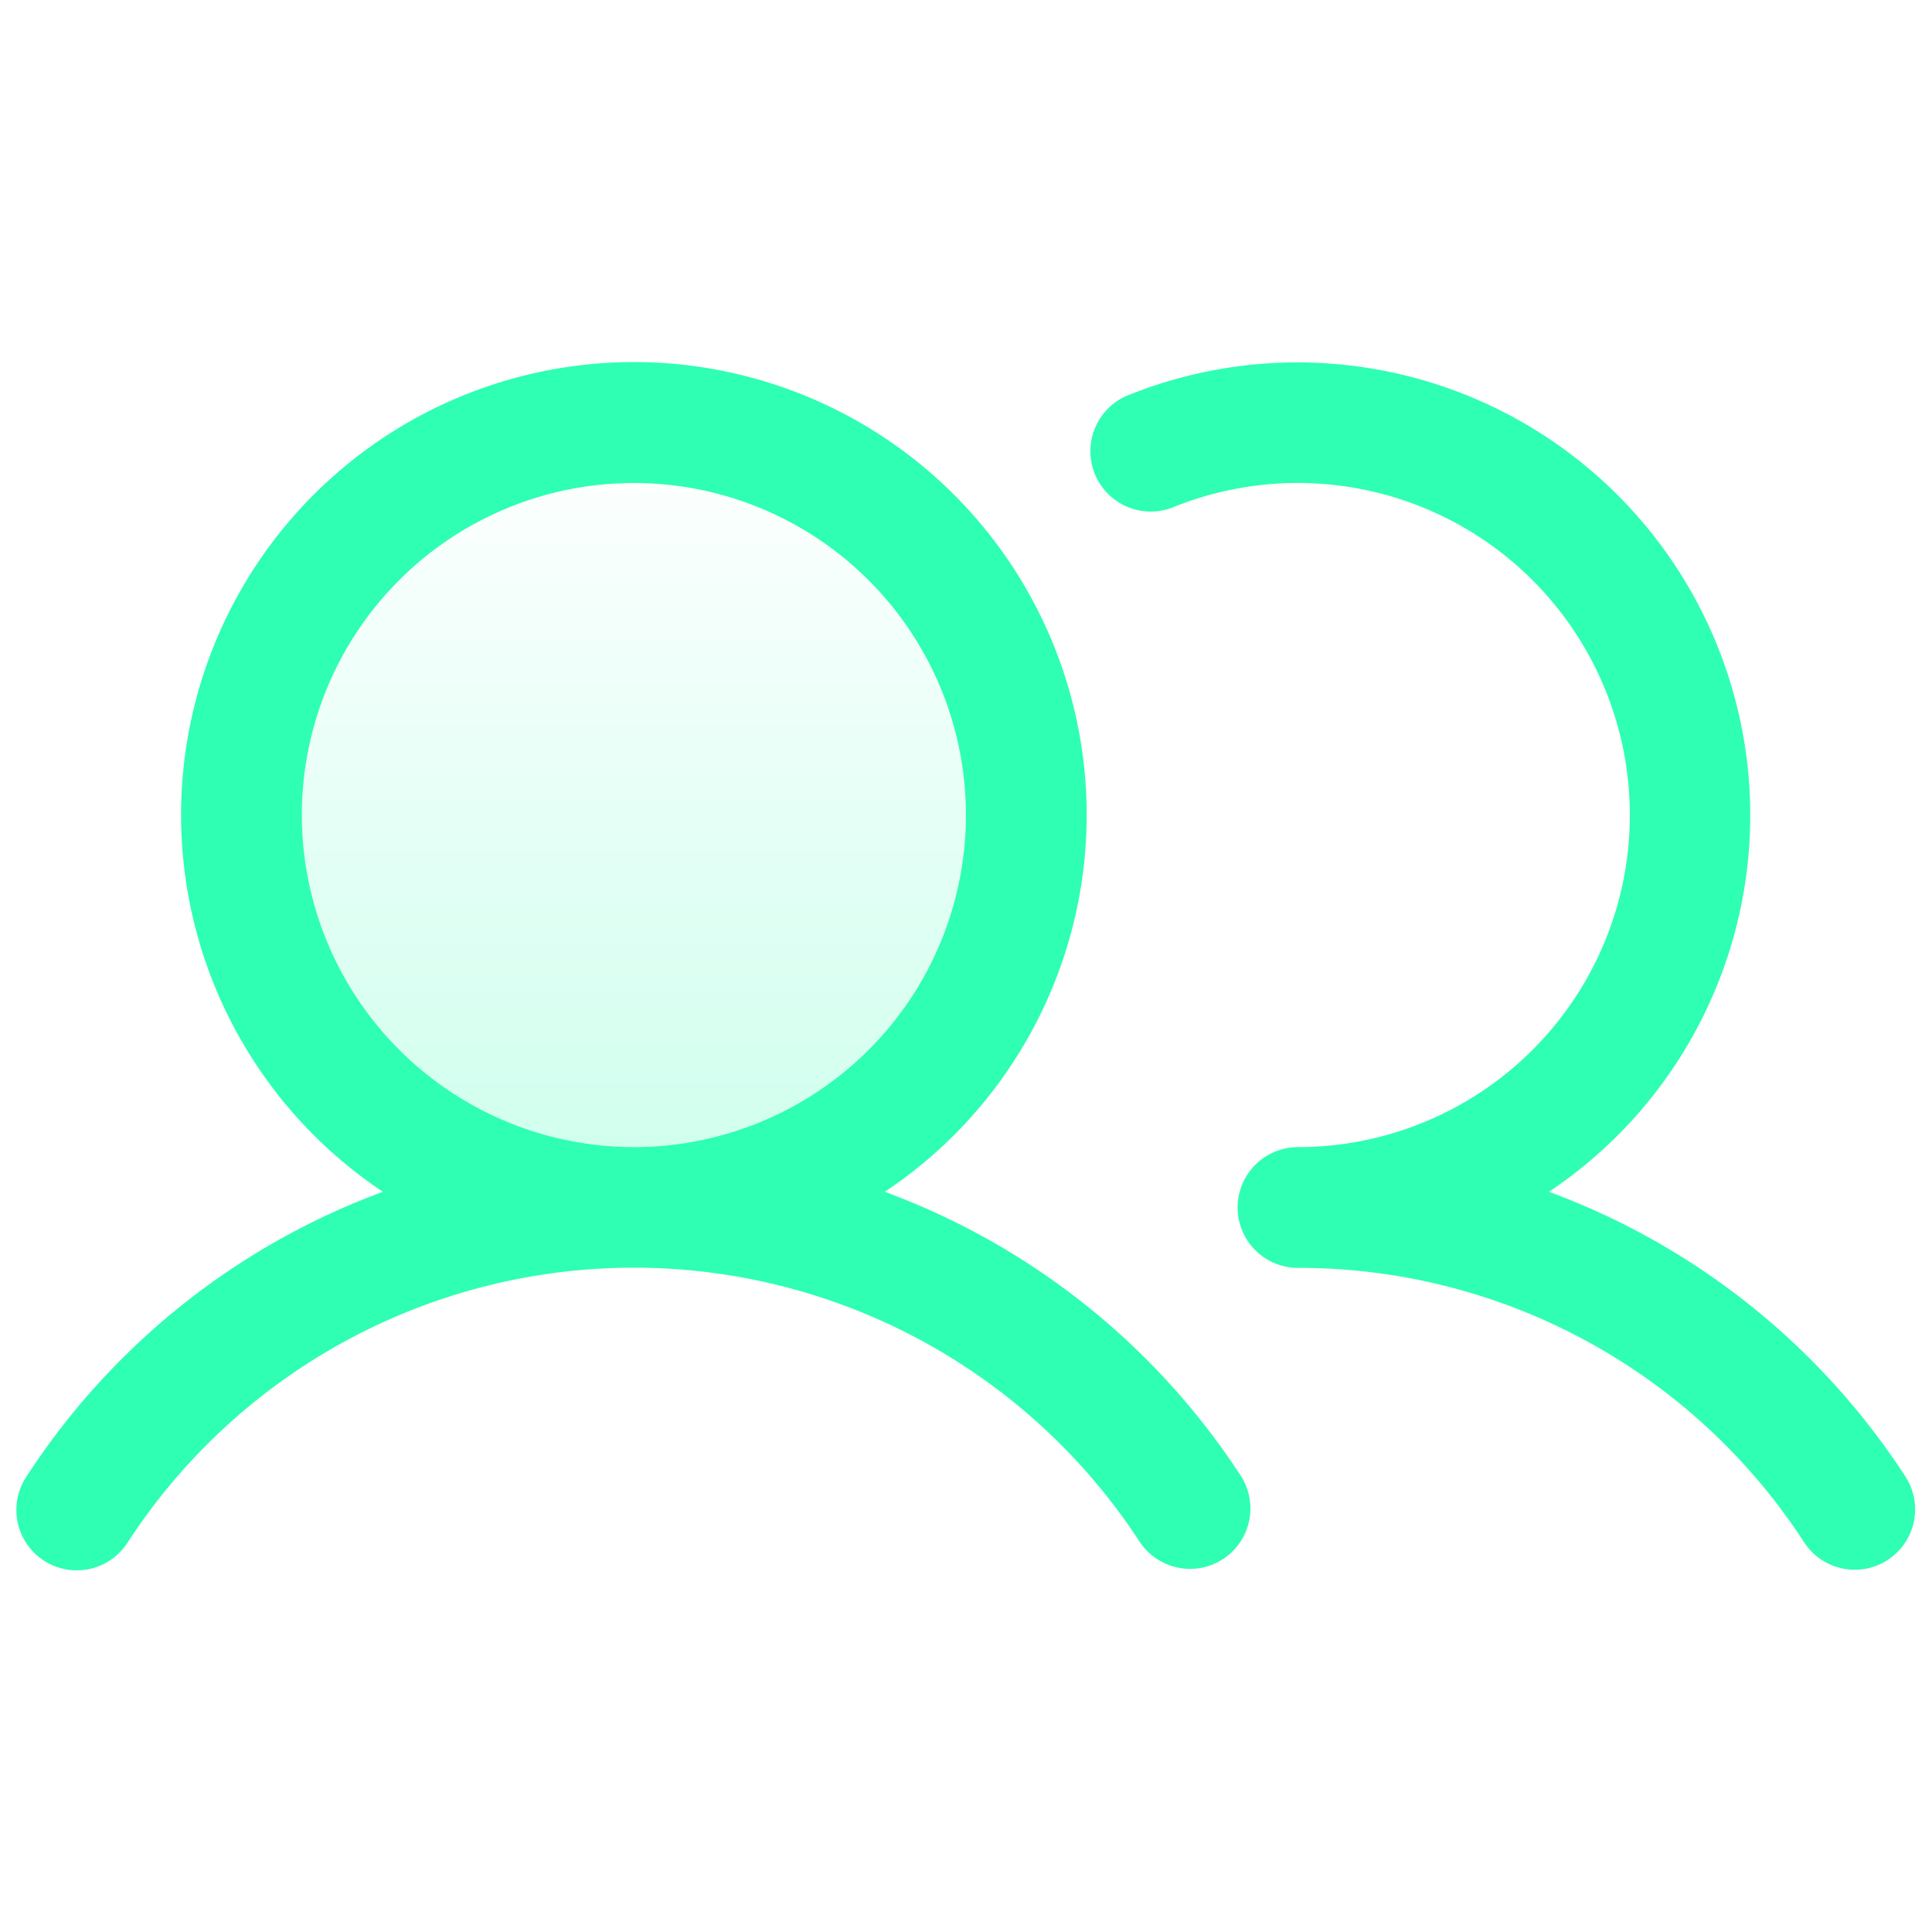 <svg xmlns="http://www.w3.org/2000/svg" width="100" height="100" fill="none"><g clip-path="url(#a)"><path fill="url(#b)" fill-opacity=".24" d="M53.125 42.188a20.312 20.312 0 1 1-40.625 0 20.312 20.312 0 0 1 40.625 0Z"/><path fill="#2EFFB3" d="M45.798 61.687a23.437 23.437 0 1 0-25.977 0 37.434 37.434 0 0 0-18.445 14.73 3.125 3.125 0 1 0 5.234 3.415 31.249 31.249 0 0 1 52.399 0 3.125 3.125 0 0 0 5.234-3.414 37.434 37.434 0 0 0-18.445-14.73Zm-30.176-19.5A17.187 17.187 0 1 1 32.81 59.375a17.207 17.207 0 0 1-17.188-17.188Zm82.086 38.555a3.125 3.125 0 0 1-4.324-.91 31.183 31.183 0 0 0-26.2-14.207 3.125 3.125 0 1 1 0-6.25 17.188 17.188 0 1 0-6.382-33.152 3.125 3.125 0 1 1-2.32-5.801 23.438 23.438 0 0 1 21.69 41.265 37.434 37.434 0 0 1 18.446 14.73 3.125 3.125 0 0 1-.91 4.325Z"/></g><defs><linearGradient id="b" x1="32.813" x2="32.813" y1="21.875" y2="62.5" gradientUnits="userSpaceOnUse"><stop stop-color="#2EFFB3" stop-opacity="0"/><stop offset="1" stop-color="#2EFFB3"/></linearGradient><clipPath id="a"><path fill="#fff" d="M0 0h100v100H0z"/></clipPath></defs></svg>